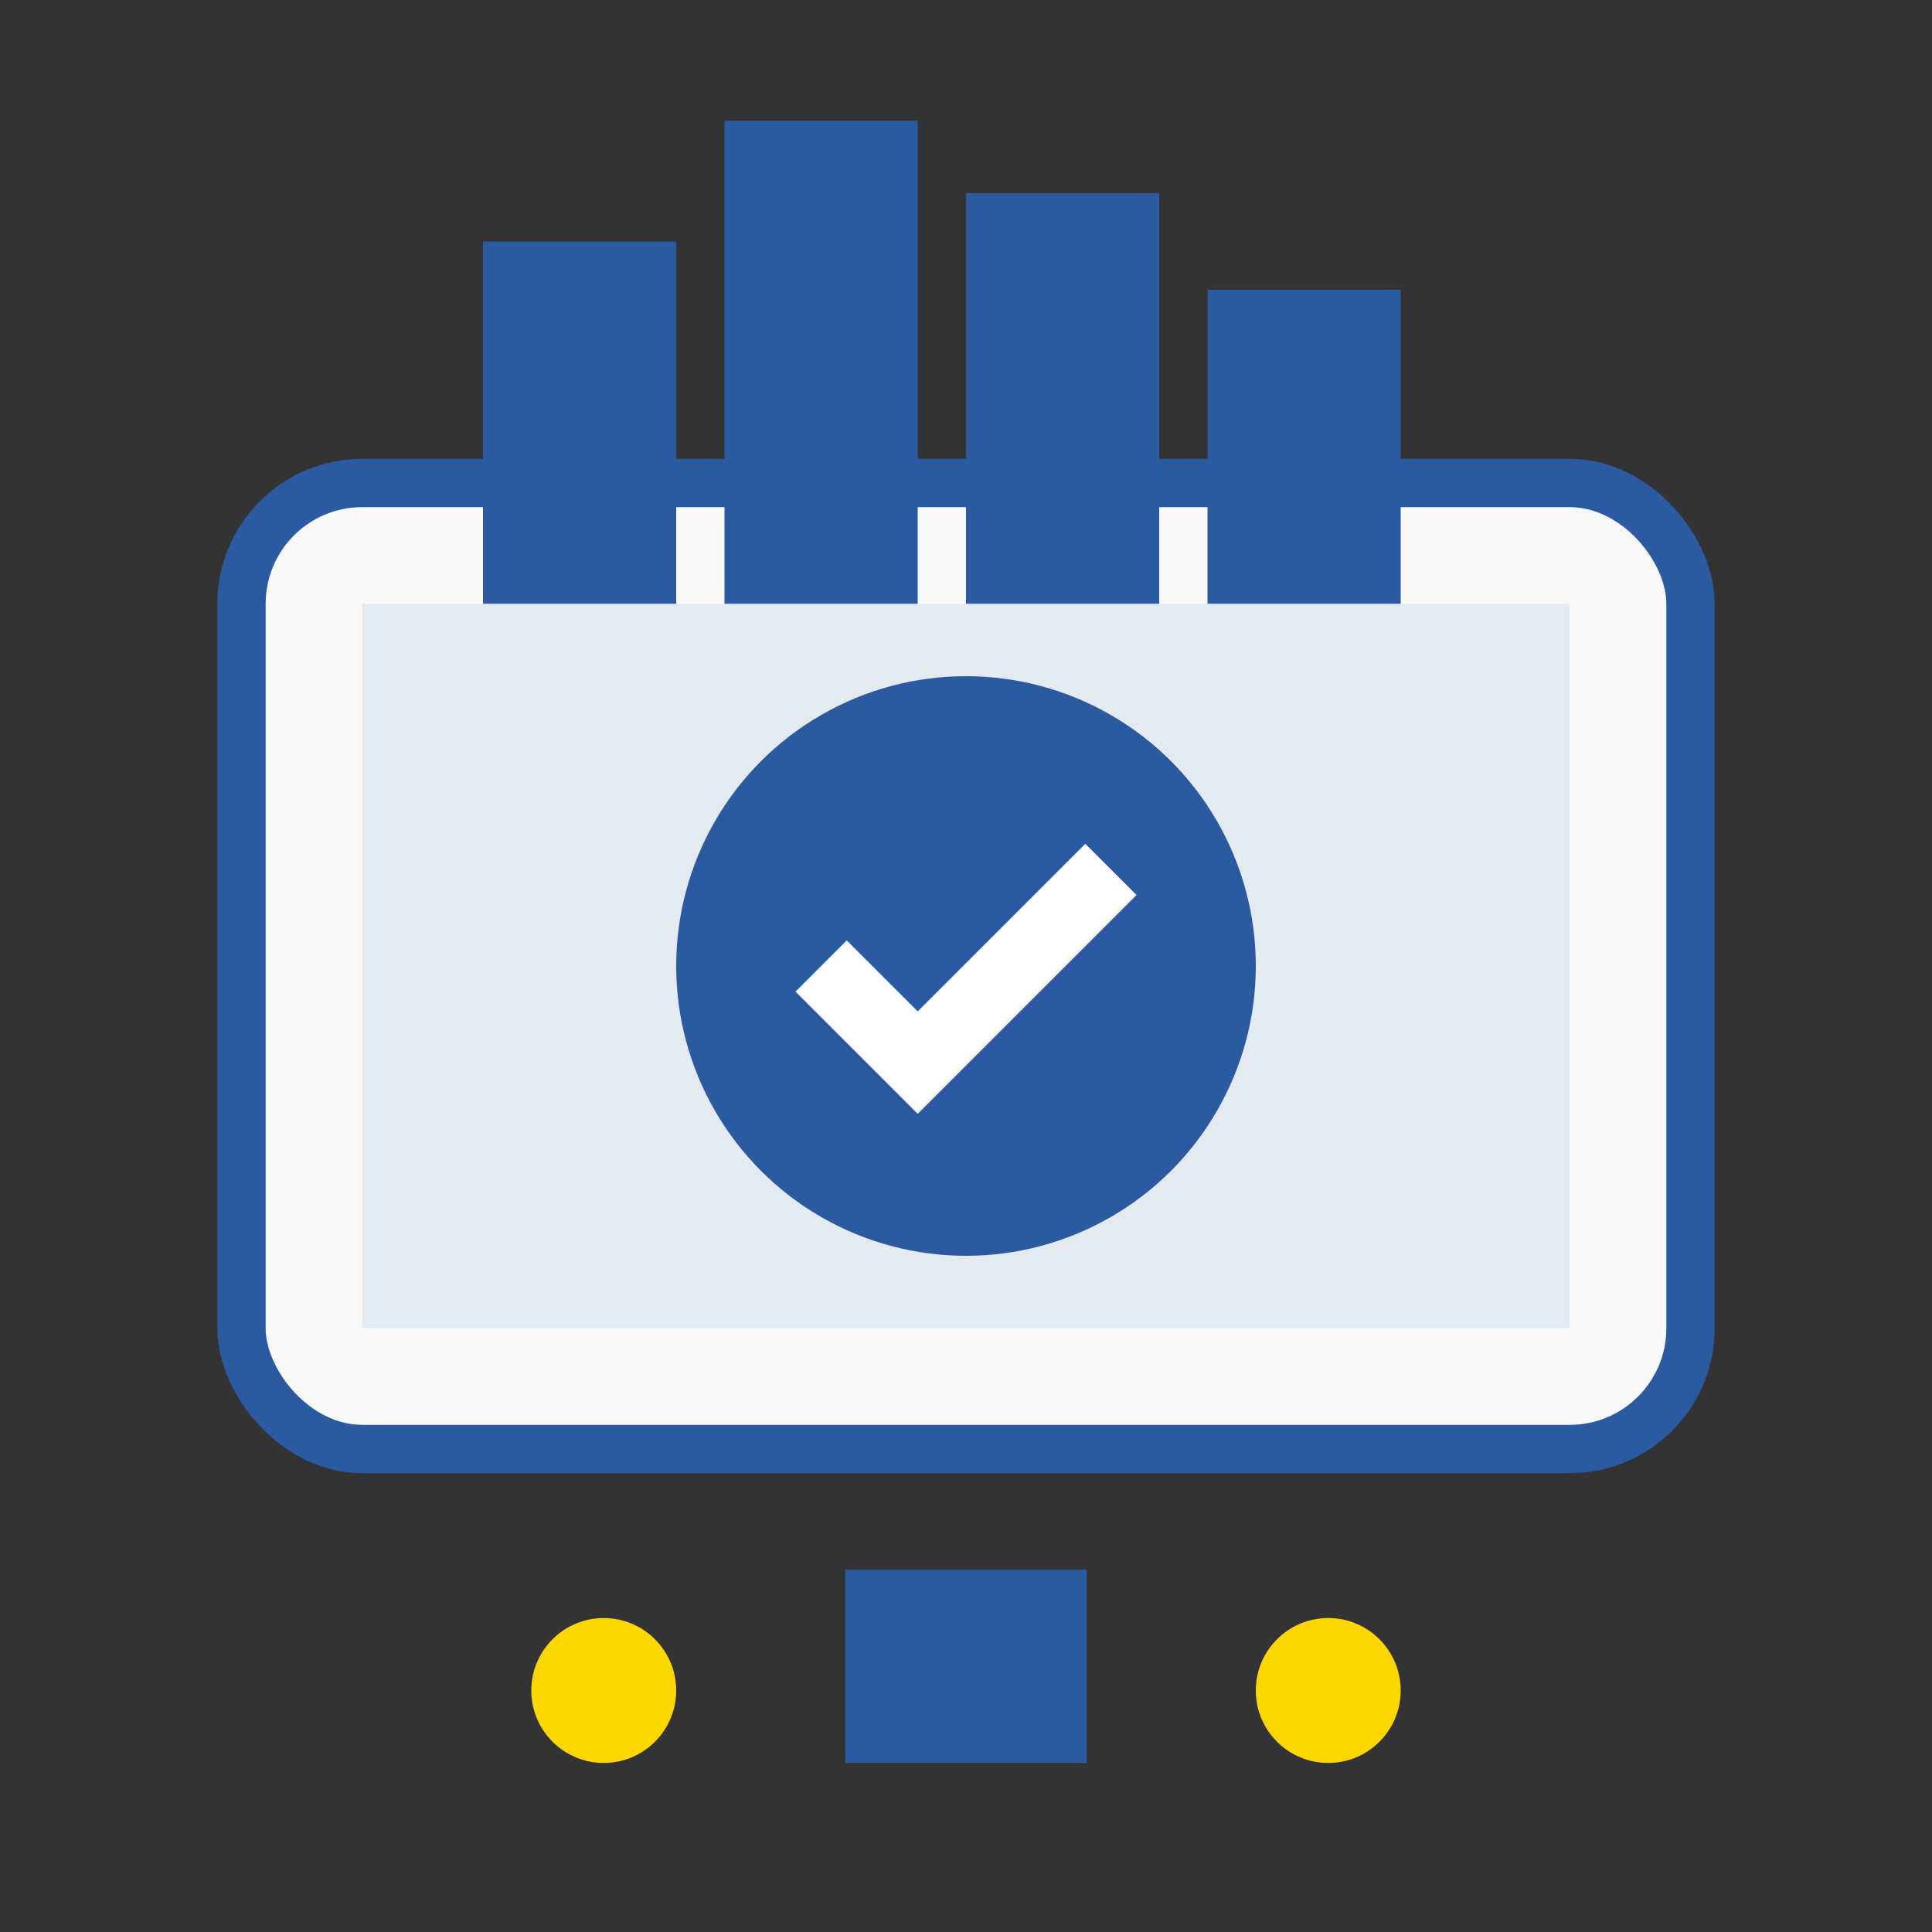 <svg width="80" height="80" viewBox="0 0 80 80" fill="none" xmlns="http://www.w3.org/2000/svg">
  <rect x="0" y="0" width="80" height="80" fill="#333333" stroke="none"/>
  <rect x="10" y="20" width="60" height="40" rx="5" fill="#f8f9fa" stroke="#2c5aa0" stroke-width="2"/>
  <rect x="15" y="25" width="50" height="30" fill="#2c5aa0" opacity="0.1"/>
  <circle cx="40" cy="40" r="12" fill="#2c5aa0"/>
  <path d="M34 40 L38 44 L46 36" stroke="white" stroke-width="3" fill="none"/>
  <rect x="20" y="10" width="8" height="15" fill="#2c5aa0"/>
  <rect x="30" y="5" width="8" height="20" fill="#2c5aa0"/>
  <rect x="40" y="8" width="8" height="17" fill="#2c5aa0"/>
  <rect x="50" y="12" width="8" height="13" fill="#2c5aa0"/>
  <rect x="35" y="65" width="10" height="8" fill="#2c5aa0"/>
  <circle cx="25" cy="70" r="3" fill="#ffd700"/>
  <circle cx="55" cy="70" r="3" fill="#ffd700"/>
</svg>
